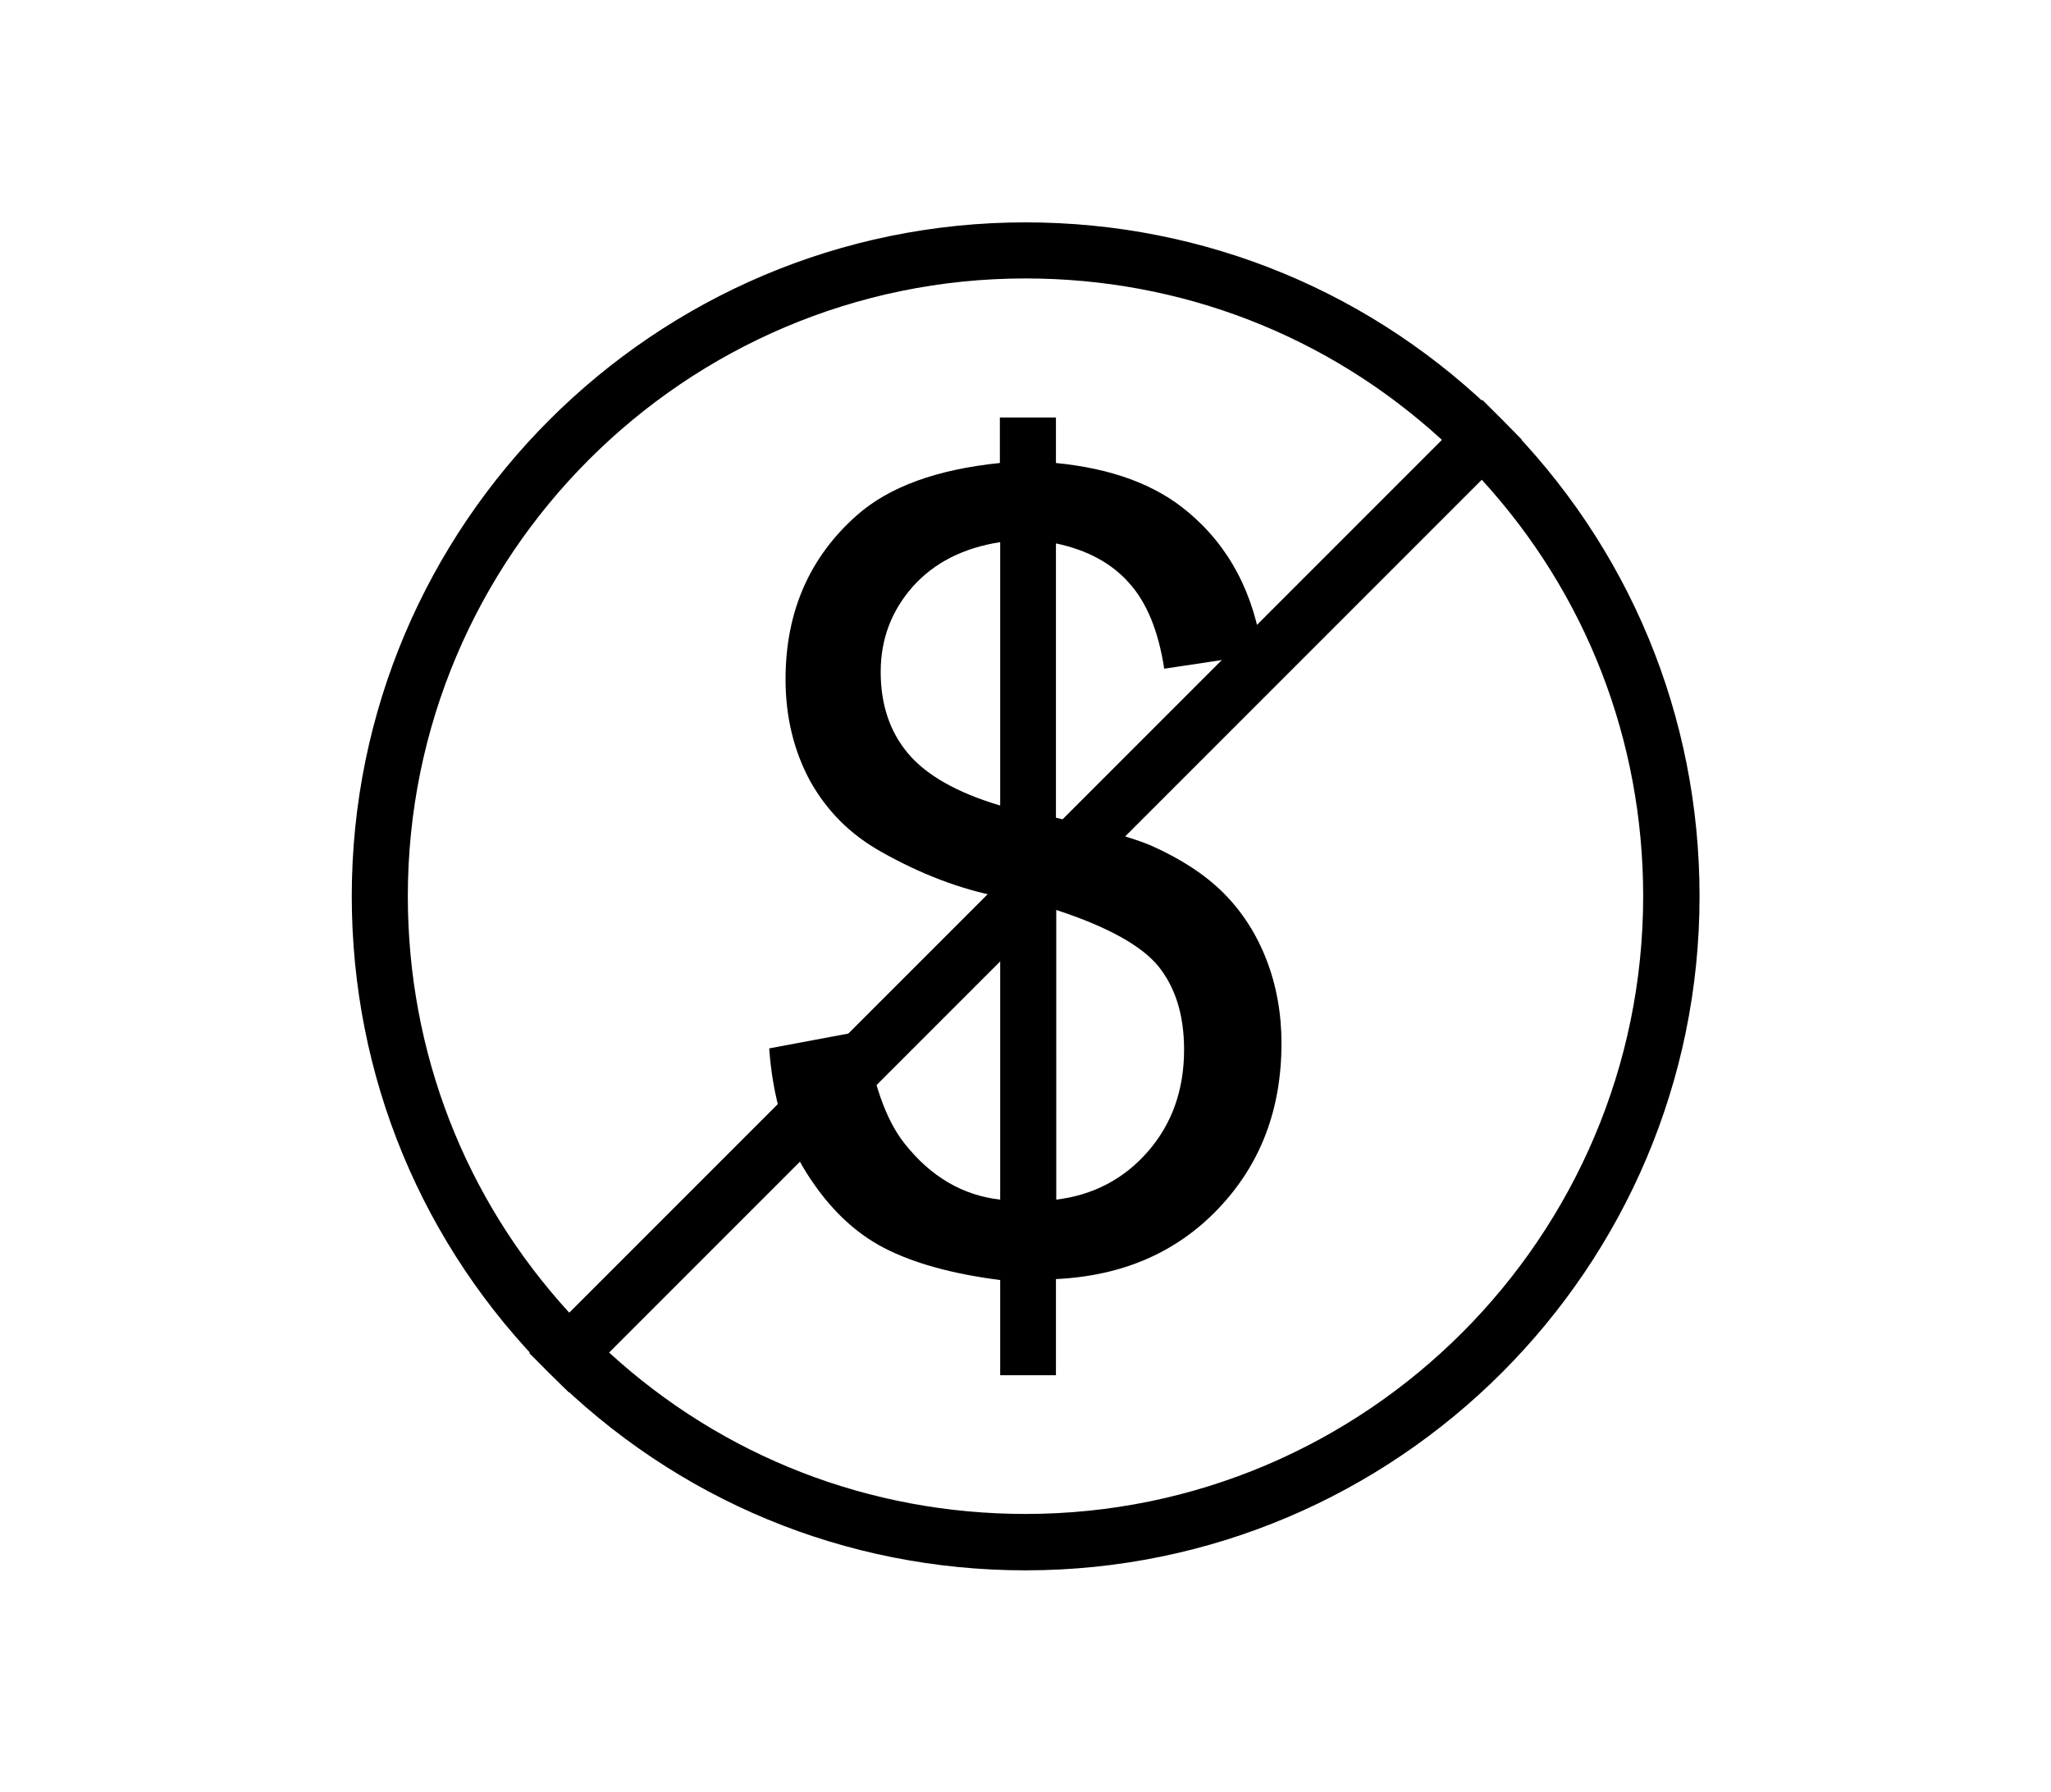 <svg xmlns="http://www.w3.org/2000/svg" xmlns:xlink="http://www.w3.org/1999/xlink" id="Layer_3" x="0px" y="0px" viewBox="0 0 640.2 559.4" style="enable-background:new 0 0 640.2 559.4;" xml:space="preserve"><style type="text/css">	.st0{fill:none;stroke:#000000;stroke-width:2;stroke-miterlimit:10;}	.st1{fill:#FFFFFF;stroke:#929497;stroke-miterlimit:10;}	.st2{fill:none;stroke:#000000;stroke-width:2;stroke-linecap:square;stroke-miterlimit:10;}</style><g>	<g>		<g>			<path d="M320.1,490.1c-56.2,0-109-21.9-148.7-61.6l-6.2-6.2l297.5-297.5l6.2,6.2c39.7,39.7,61.6,92.5,61.6,148.7    C530.5,395.7,436.1,490.1,320.1,490.1z M190.1,422.1c35.6,32.6,81.4,50.4,130,50.4c106.3,0,192.8-86.5,192.8-192.8    c0-48.6-17.8-94.4-50.4-130L190.1,422.1z"></path>		</g>		<g>			<path d="M177.6,434.6l-6.2-6.2c-39.7-39.7-61.6-92.5-61.6-148.7c0-116,94.4-210.3,210.3-210.3c56.2,0,109,21.9,148.7,61.6    l6.2,6.2L177.6,434.6z M320.1,86.9c-106.3,0-192.8,86.5-192.8,192.8c0,48.6,17.8,94.4,50.4,130l272.4-272.4    C414.5,104.7,368.7,86.9,320.1,86.9z"></path>		</g>	</g>	<g>		<g>			<path d="M312.2,429.2v-29.7c-14.8-1.9-26.9-5.2-36.2-10c-9.3-4.8-17.3-12.5-24.1-23.2c-6.8-10.7-10.7-23.7-11.8-39.1l29.9-5.6    c2.3,15.9,6.4,27.7,12.2,35.1c8.3,10.6,18.4,16.4,30,17.7v-94.5c-12.2-2.3-24.7-7-37.4-14.2c-9.4-5.3-16.7-12.6-21.9-21.9    c-5.1-9.4-7.7-20-7.7-31.8c0-21.1,7.5-38.2,22.4-51.3c10-8.8,24.9-14.2,44.5-16.2v-14.2h17.5v14.2c17.3,1.7,31,6.7,41.1,15.2    c13,10.8,20.8,25.6,23.4,44.4l-30.7,4.6c-1.8-11.7-5.4-20.6-11-26.8c-5.5-6.2-13.2-10.3-22.8-12.3v85.6c15,3.7,24.8,6.6,29.7,8.7    c9.2,4.1,16.8,9,22.6,14.8c5.8,5.8,10.3,12.8,13.4,20.8c3.1,8,4.7,16.7,4.7,26.1c0,20.6-6.5,37.7-19.6,51.5    c-13.1,13.8-30,21.1-50.8,22.1v30H312.2z M312.2,169.2c-11.5,1.8-20.6,6.4-27.3,13.9c-6.6,7.5-10,16.3-10,26.6    c0,10.1,2.8,18.6,8.5,25.4c5.7,6.8,15.3,12.3,28.8,16.3V169.2z M329.7,374.4c11.5-1.4,21.1-6.4,28.6-15    c7.5-8.6,11.3-19.2,11.3-31.8c0-10.8-2.7-19.4-8-26c-5.3-6.5-16-12.4-31.9-17.6V374.4z"></path>		</g>	</g></g></svg>